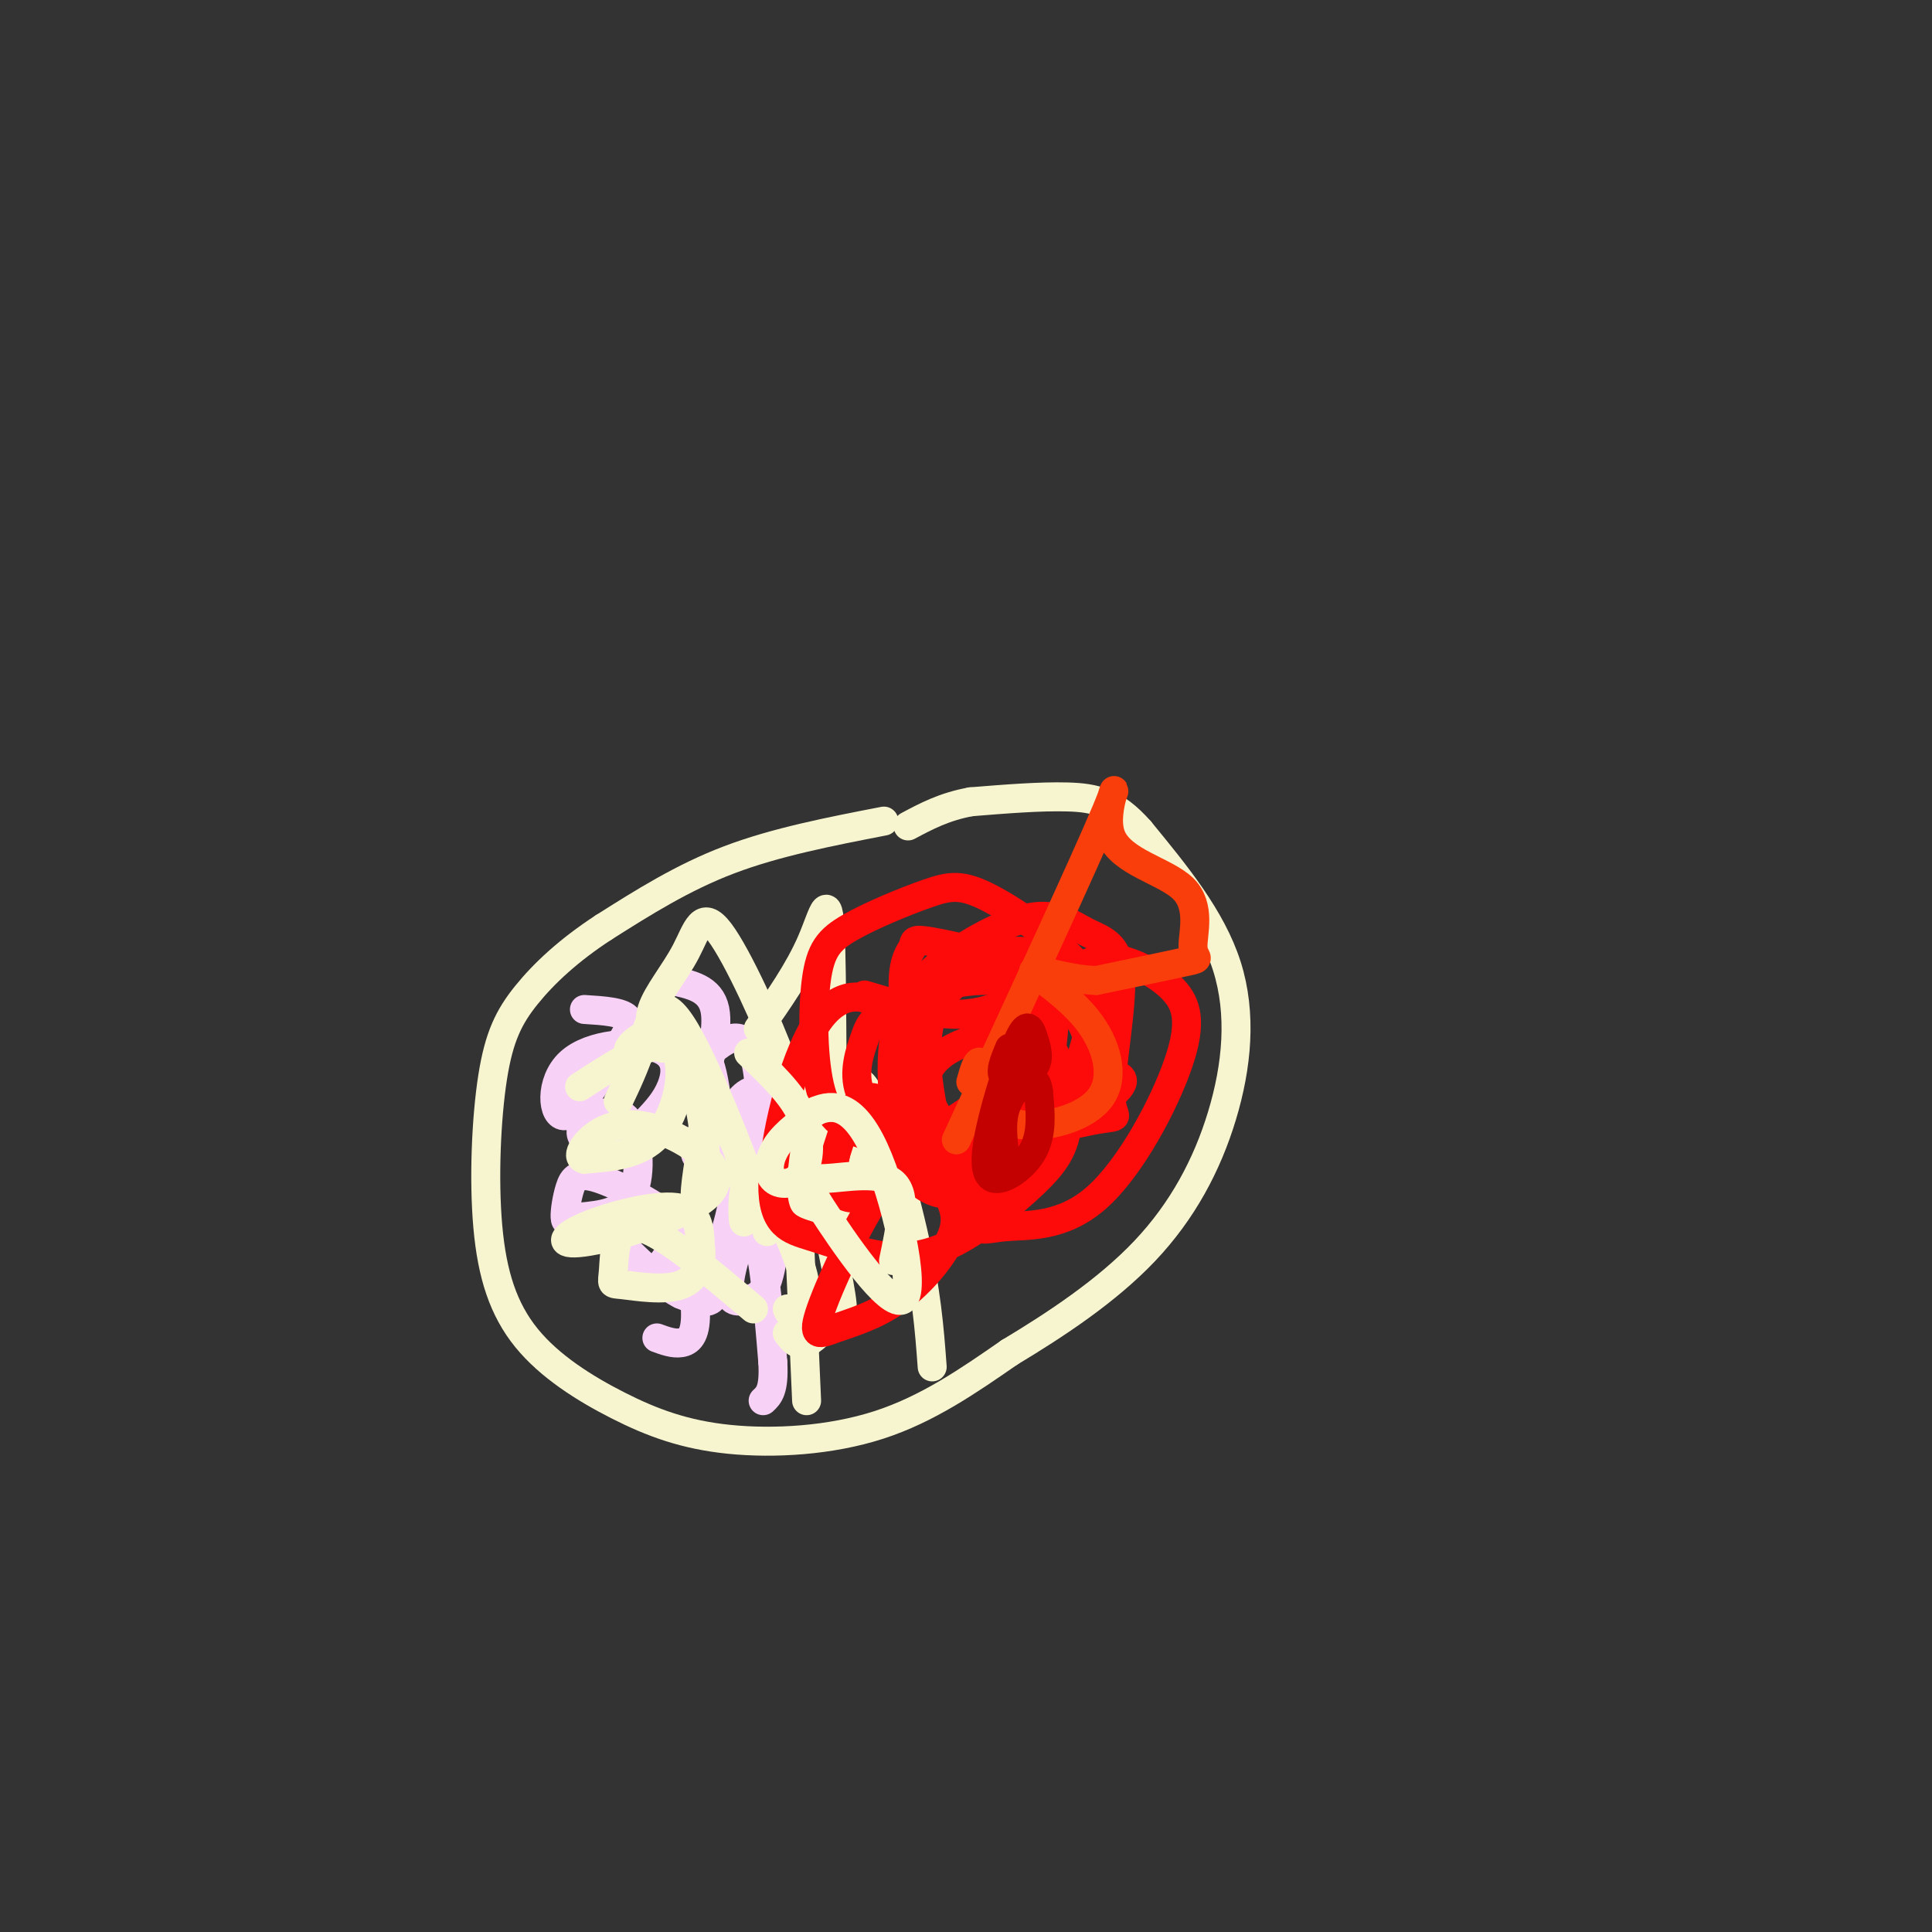 <svg viewBox='0 0 400 400' version='1.1' xmlns='http://www.w3.org/2000/svg' xmlns:xlink='http://www.w3.org/1999/xlink'><rect x="0" y="0" width="400" height="400" fill="#333333" stroke="none"/><g fill='none' stroke='#F7F5D0' stroke-width='6' stroke-linecap='round' stroke-linejoin='round'><path d='M183,170c-11.167,2.167 -22.333,4.333 -32,8c-9.667,3.667 -17.833,8.833 -26,14'/><path d='M125,192c-7.255,4.723 -12.394,9.531 -16,14c-3.606,4.469 -5.680,8.600 -7,17c-1.320,8.400 -1.885,21.070 -1,31c0.885,9.930 3.221,17.119 8,23c4.779,5.881 12.003,10.453 19,14c6.997,3.547 13.768,6.070 23,7c9.232,0.930 20.923,0.266 31,-3c10.077,-3.266 18.538,-9.133 27,-15'/><path d='M209,280c9.622,-5.785 20.177,-12.746 28,-21c7.823,-8.254 12.914,-17.799 16,-28c3.086,-10.201 4.167,-21.057 1,-31c-3.167,-9.943 -10.584,-18.971 -18,-28'/><path d='M236,172c-5.244,-5.956 -9.356,-6.844 -15,-7c-5.644,-0.156 -12.822,0.422 -20,1'/><path d='M201,166c-5.500,1.000 -9.250,3.000 -13,5'/></g>
<g fill='none' stroke='#F8D1F6' stroke-width='6' stroke-linecap='round' stroke-linejoin='round'><path d='M121,209c4.000,0.250 8.000,0.500 9,2c1.000,1.500 -1.000,4.250 -3,7'/><path d='M127,218c-2.515,4.618 -7.301,12.663 -10,13c-2.699,0.337 -3.311,-7.033 1,-11c4.311,-3.967 13.545,-4.529 18,-3c4.455,1.529 4.130,5.151 3,8c-1.130,2.849 -3.065,4.924 -5,7'/><path d='M134,232c-2.010,2.514 -4.534,5.300 -7,6c-2.466,0.700 -4.873,-0.685 -6,-2c-1.127,-1.315 -0.972,-2.559 1,-4c1.972,-1.441 5.762,-3.080 8,0c2.238,3.080 2.925,10.880 1,15c-1.925,4.120 -6.463,4.560 -11,5'/><path d='M120,252c-2.411,1.073 -2.940,1.256 -3,0c-0.060,-1.256 0.348,-3.951 1,-6c0.652,-2.049 1.548,-3.452 6,-2c4.452,1.452 12.461,5.760 16,9c3.539,3.240 2.607,5.411 1,7c-1.607,1.589 -3.888,2.597 -4,2c-0.112,-0.597 1.944,-2.798 4,-5'/><path d='M141,257c1.417,2.250 2.958,10.375 3,15c0.042,4.625 -1.417,5.750 -3,6c-1.583,0.250 -3.292,-0.375 -5,-1'/><path d='M139,203c4.044,0.822 8.089,1.644 9,6c0.911,4.356 -1.311,12.244 -3,15c-1.689,2.756 -2.844,0.378 -4,-2'/><path d='M141,222c0.125,-1.483 2.438,-4.192 4,-4c1.562,0.192 2.371,3.283 3,7c0.629,3.717 1.076,8.058 0,11c-1.076,2.942 -3.674,4.484 -4,3c-0.326,-1.484 1.621,-5.996 3,-7c1.379,-1.004 2.189,1.498 3,4'/><path d='M150,236c1.226,1.938 2.790,4.785 2,11c-0.790,6.215 -3.933,15.800 -6,16c-2.067,0.200 -3.056,-8.985 -2,-9c1.056,-0.015 4.159,9.138 4,13c-0.159,3.862 -3.579,2.431 -7,1'/><path d='M141,268c-3.167,-1.500 -7.583,-5.750 -12,-10'/><path d='M148,217c1.654,-1.217 3.308,-2.434 5,-2c1.692,0.434 3.423,2.518 4,8c0.577,5.482 0.002,14.360 -1,18c-1.002,3.640 -2.429,2.040 -3,0c-0.571,-2.040 -0.285,-4.520 0,-7'/><path d='M153,234c-0.409,-2.113 -1.431,-3.896 0,-6c1.431,-2.104 5.317,-4.530 7,2c1.683,6.530 1.164,22.015 0,30c-1.164,7.985 -2.972,8.470 -5,9c-2.028,0.530 -4.277,1.104 -4,-3c0.277,-4.104 3.079,-12.887 5,-11c1.921,1.887 2.960,14.443 4,27'/><path d='M160,282c0.333,5.833 -0.833,6.917 -2,8'/></g>
<g fill='none' stroke='#F7F5D0' stroke-width='6' stroke-linecap='round' stroke-linejoin='round'><path d='M120,225c7.889,-5.133 15.778,-10.267 19,-8c3.222,2.267 1.778,11.933 -2,17c-3.778,5.067 -9.889,5.533 -16,6'/><path d='M121,240c-2.187,-0.342 0.347,-4.196 4,-6c3.653,-1.804 8.425,-1.558 14,1c5.575,2.558 11.952,7.429 8,12c-3.952,4.571 -18.235,8.844 -25,10c-6.765,1.156 -6.014,-0.804 -1,-3c5.014,-2.196 14.290,-4.627 19,-4c4.710,0.627 4.855,4.314 5,8'/><path d='M145,258c0.562,3.054 -0.532,6.688 -4,8c-3.468,1.312 -9.311,0.300 -12,0c-2.689,-0.300 -2.224,0.112 -2,-3c0.224,-3.112 0.207,-9.746 5,-9c4.793,0.746 14.397,8.873 24,17'/><path d='M131,219c-0.818,-0.705 -1.636,-1.410 0,-3c1.636,-1.590 5.727,-4.065 9,0c3.273,4.065 5.727,14.671 6,22c0.273,7.329 -1.636,11.380 -2,10c-0.364,-1.380 0.818,-8.190 2,-15'/><path d='M146,233c1.822,-2.032 5.378,0.389 7,6c1.622,5.611 1.311,14.411 1,14c-0.311,-0.411 -0.622,-10.034 2,-9c2.622,1.034 8.178,12.724 10,19c1.822,6.276 -0.089,7.138 -2,8'/><path d='M164,271c-0.500,1.333 -0.750,0.667 -1,0'/><path d='M137,217c-1.528,-2.343 -3.056,-4.686 -2,-8c1.056,-3.314 4.695,-7.600 7,-12c2.305,-4.400 3.274,-8.915 7,-4c3.726,4.915 10.207,19.262 13,27c2.793,7.738 1.896,8.869 1,10'/><path d='M163,230c-0.143,-2.537 -1.000,-13.879 1,-8c2.000,5.879 6.856,28.978 9,40c2.144,11.022 1.577,9.968 0,11c-1.577,1.032 -4.165,4.152 -6,5c-1.835,0.848 -2.918,-0.576 -4,-2'/><path d='M128,228c1.689,-3.540 3.379,-7.080 5,-12c1.621,-4.920 3.175,-11.219 8,-4c4.825,7.219 12.922,27.956 16,37c3.078,9.044 1.136,6.397 2,2c0.864,-4.397 4.532,-10.542 6,-12c1.468,-1.458 0.734,1.771 0,5'/><path d='M165,244c0.333,8.500 1.167,27.250 2,46'/><path d='M157,213c4.196,-5.994 8.393,-11.988 11,-18c2.607,-6.012 3.625,-12.042 4,1c0.375,13.042 0.107,45.155 1,53c0.893,7.845 2.946,-8.577 5,-25'/><path d='M178,224c3.044,1.756 8.156,18.644 11,31c2.844,12.356 3.422,20.178 4,28'/></g>
<g fill='none' stroke='#FD0A0A' stroke-width='6' stroke-linecap='round' stroke-linejoin='round'><path d='M179,206c6.697,2.002 13.395,4.005 19,4c5.605,-0.005 10.118,-2.017 13,-4c2.882,-1.983 4.134,-3.936 0,-6c-4.134,-2.064 -13.654,-4.239 -18,-5c-4.346,-0.761 -3.519,-0.108 -4,1c-0.481,1.108 -2.271,2.672 -2,9c0.271,6.328 2.603,17.421 6,24c3.397,6.579 7.861,8.644 12,11c4.139,2.356 7.955,5.003 9,-1c1.045,-6.003 -0.680,-20.655 -2,-28c-1.320,-7.345 -2.234,-7.384 -4,-8c-1.766,-0.616 -4.383,-1.808 -7,-3'/><path d='M201,200c-2.168,0.362 -4.089,2.768 -6,6c-1.911,3.232 -3.813,7.289 -3,16c0.813,8.711 4.341,22.075 7,28c2.659,5.925 4.450,4.410 9,4c4.550,-0.410 11.858,0.283 19,-6c7.142,-6.283 14.118,-19.544 17,-28c2.882,-8.456 1.668,-12.109 -1,-15c-2.668,-2.891 -6.792,-5.022 -10,-6c-3.208,-0.978 -5.500,-0.804 -9,1c-3.500,1.804 -8.208,5.236 -11,10c-2.792,4.764 -3.667,10.858 -2,15c1.667,4.142 5.877,6.332 10,6c4.123,-0.332 8.160,-3.186 10,-5c1.840,-1.814 1.483,-2.589 1,-3c-0.483,-0.411 -1.092,-0.457 -4,-1c-2.908,-0.543 -8.117,-1.584 -15,1c-6.883,2.584 -15.442,8.792 -24,15'/><path d='M189,238c-4.070,3.402 -2.246,4.408 0,6c2.246,1.592 4.914,3.770 8,3c3.086,-0.770 6.591,-4.488 7,-7c0.409,-2.512 -2.277,-3.819 -6,-4c-3.723,-0.181 -8.484,0.765 -14,8c-5.516,7.235 -11.787,20.758 -14,27c-2.213,6.242 -0.367,5.202 3,4c3.367,-1.202 8.257,-2.565 13,-6c4.743,-3.435 9.340,-8.943 11,-13c1.660,-4.057 0.383,-6.665 -2,-11c-2.383,-4.335 -5.872,-10.398 -9,-14c-3.128,-3.602 -5.894,-4.743 -8,-3c-2.106,1.743 -3.553,6.372 -5,11'/><path d='M173,239c-0.778,4.025 -0.223,8.587 3,9c3.223,0.413 9.113,-3.323 12,-7c2.887,-3.677 2.771,-7.293 2,-13c-0.771,-5.707 -2.197,-13.503 -6,-18c-3.803,-4.497 -9.983,-5.693 -15,2c-5.017,7.693 -8.872,24.277 -9,33c-0.128,8.723 3.471,9.584 8,11c4.529,1.416 9.987,3.385 15,4c5.013,0.615 9.580,-0.125 15,-3c5.420,-2.875 11.691,-7.884 16,-12c4.309,-4.116 6.655,-7.338 7,-13c0.345,-5.662 -1.309,-13.765 -5,-17c-3.691,-3.235 -9.417,-1.602 -14,0c-4.583,1.602 -8.024,3.172 -10,7c-1.976,3.828 -2.488,9.914 -3,16'/><path d='M189,238c0.452,3.267 3.081,3.434 9,3c5.919,-0.434 15.126,-1.469 21,-7c5.874,-5.531 8.414,-15.559 5,-22c-3.414,-6.441 -12.781,-9.296 -21,-9c-8.219,0.296 -15.290,3.742 -19,6c-3.710,2.258 -4.060,3.326 -5,6c-0.940,2.674 -2.471,6.952 -1,11c1.471,4.048 5.943,7.866 11,10c5.057,2.134 10.699,2.583 15,2c4.301,-0.583 7.262,-2.199 10,-4c2.738,-1.801 5.254,-3.787 7,-7c1.746,-3.213 2.723,-7.653 4,-12c1.277,-4.347 2.853,-8.602 -1,-14c-3.853,-5.398 -13.136,-11.939 -19,-15c-5.864,-3.061 -8.308,-2.640 -13,-1c-4.692,1.640 -11.633,4.500 -16,7c-4.367,2.500 -6.160,4.639 -7,11c-0.840,6.361 -0.726,16.943 1,23c1.726,6.057 5.065,7.588 9,9c3.935,1.412 8.468,2.706 13,4'/><path d='M192,239c9.524,-1.037 26.833,-5.628 34,-7c7.167,-1.372 4.190,0.475 4,-5c-0.190,-5.475 2.407,-18.272 2,-25c-0.407,-6.728 -3.817,-7.389 -7,-9c-3.183,-1.611 -6.138,-4.173 -12,-3c-5.862,1.173 -14.631,6.082 -20,11c-5.369,4.918 -7.337,9.847 -8,15c-0.663,5.153 -0.019,10.532 0,14c0.019,3.468 -0.586,5.027 1,8c1.586,2.973 5.362,7.360 9,9c3.638,1.640 7.136,0.533 10,0c2.864,-0.533 5.093,-0.491 8,-9c2.907,-8.509 6.492,-25.570 5,-34c-1.492,-8.430 -8.060,-8.229 -14,-5c-5.940,3.229 -11.253,9.485 -14,15c-2.747,5.515 -2.928,10.290 -1,14c1.928,3.710 5.964,6.355 10,9'/><path d='M199,237c4.167,1.000 9.583,-1.000 15,-3'/></g>
<g fill='none' stroke='#F93D0B' stroke-width='6' stroke-linecap='round' stroke-linejoin='round'><path d='M198,236c13.434,-29.065 26.868,-58.131 31,-68c4.132,-9.869 -1.036,-0.542 1,5c2.036,5.542 11.278,7.300 15,11c3.722,3.700 1.925,9.342 2,12c0.075,2.658 2.021,2.331 -1,3c-3.021,0.669 -11.011,2.335 -19,4'/><path d='M227,203c-6.446,-0.211 -13.061,-2.738 -13,-2c0.061,0.738 6.798,4.742 11,10c4.202,5.258 5.869,11.770 3,16c-2.869,4.230 -10.272,6.177 -15,6c-4.728,-0.177 -6.779,-2.479 -8,-5c-1.221,-2.521 -1.610,-5.260 -2,-8'/><path d='M203,220c-0.667,-0.667 -1.333,1.667 -2,4'/></g>
<g fill='none' stroke='#C30101' stroke-width='6' stroke-linecap='round' stroke-linejoin='round'><path d='M209,217c-1.090,2.615 -2.180,5.231 -1,6c1.180,0.769 4.631,-0.307 6,-2c1.369,-1.693 0.655,-4.001 0,-6c-0.655,-1.999 -1.250,-3.688 -3,0c-1.750,3.688 -4.655,12.751 -6,19c-1.345,6.249 -1.131,9.682 1,10c2.131,0.318 6.180,-2.481 8,-6c1.820,-3.519 1.410,-7.760 1,-12'/><path d='M215,226c-0.286,-2.560 -1.500,-2.958 -3,-2c-1.500,0.958 -3.286,3.274 -4,6c-0.714,2.726 -0.357,5.863 0,9'/></g>
<g fill='none' stroke='#F7F5D0' stroke-width='6' stroke-linecap='round' stroke-linejoin='round'><path d='M155,218c4.472,4.211 8.944,8.421 11,13c2.056,4.579 1.695,9.526 0,12c-1.695,2.474 -4.726,2.474 -6,1c-1.274,-1.474 -0.793,-4.421 1,-7c1.793,-2.579 4.896,-4.789 8,-7'/><path d='M169,230c3.327,-1.438 7.643,-1.532 12,8c4.357,9.532 8.753,28.689 6,31c-2.753,2.311 -12.655,-12.226 -17,-19c-4.345,-6.774 -3.131,-5.785 1,-6c4.131,-0.215 11.180,-1.633 14,1c2.820,2.633 1.410,9.316 0,16'/></g>
</svg>